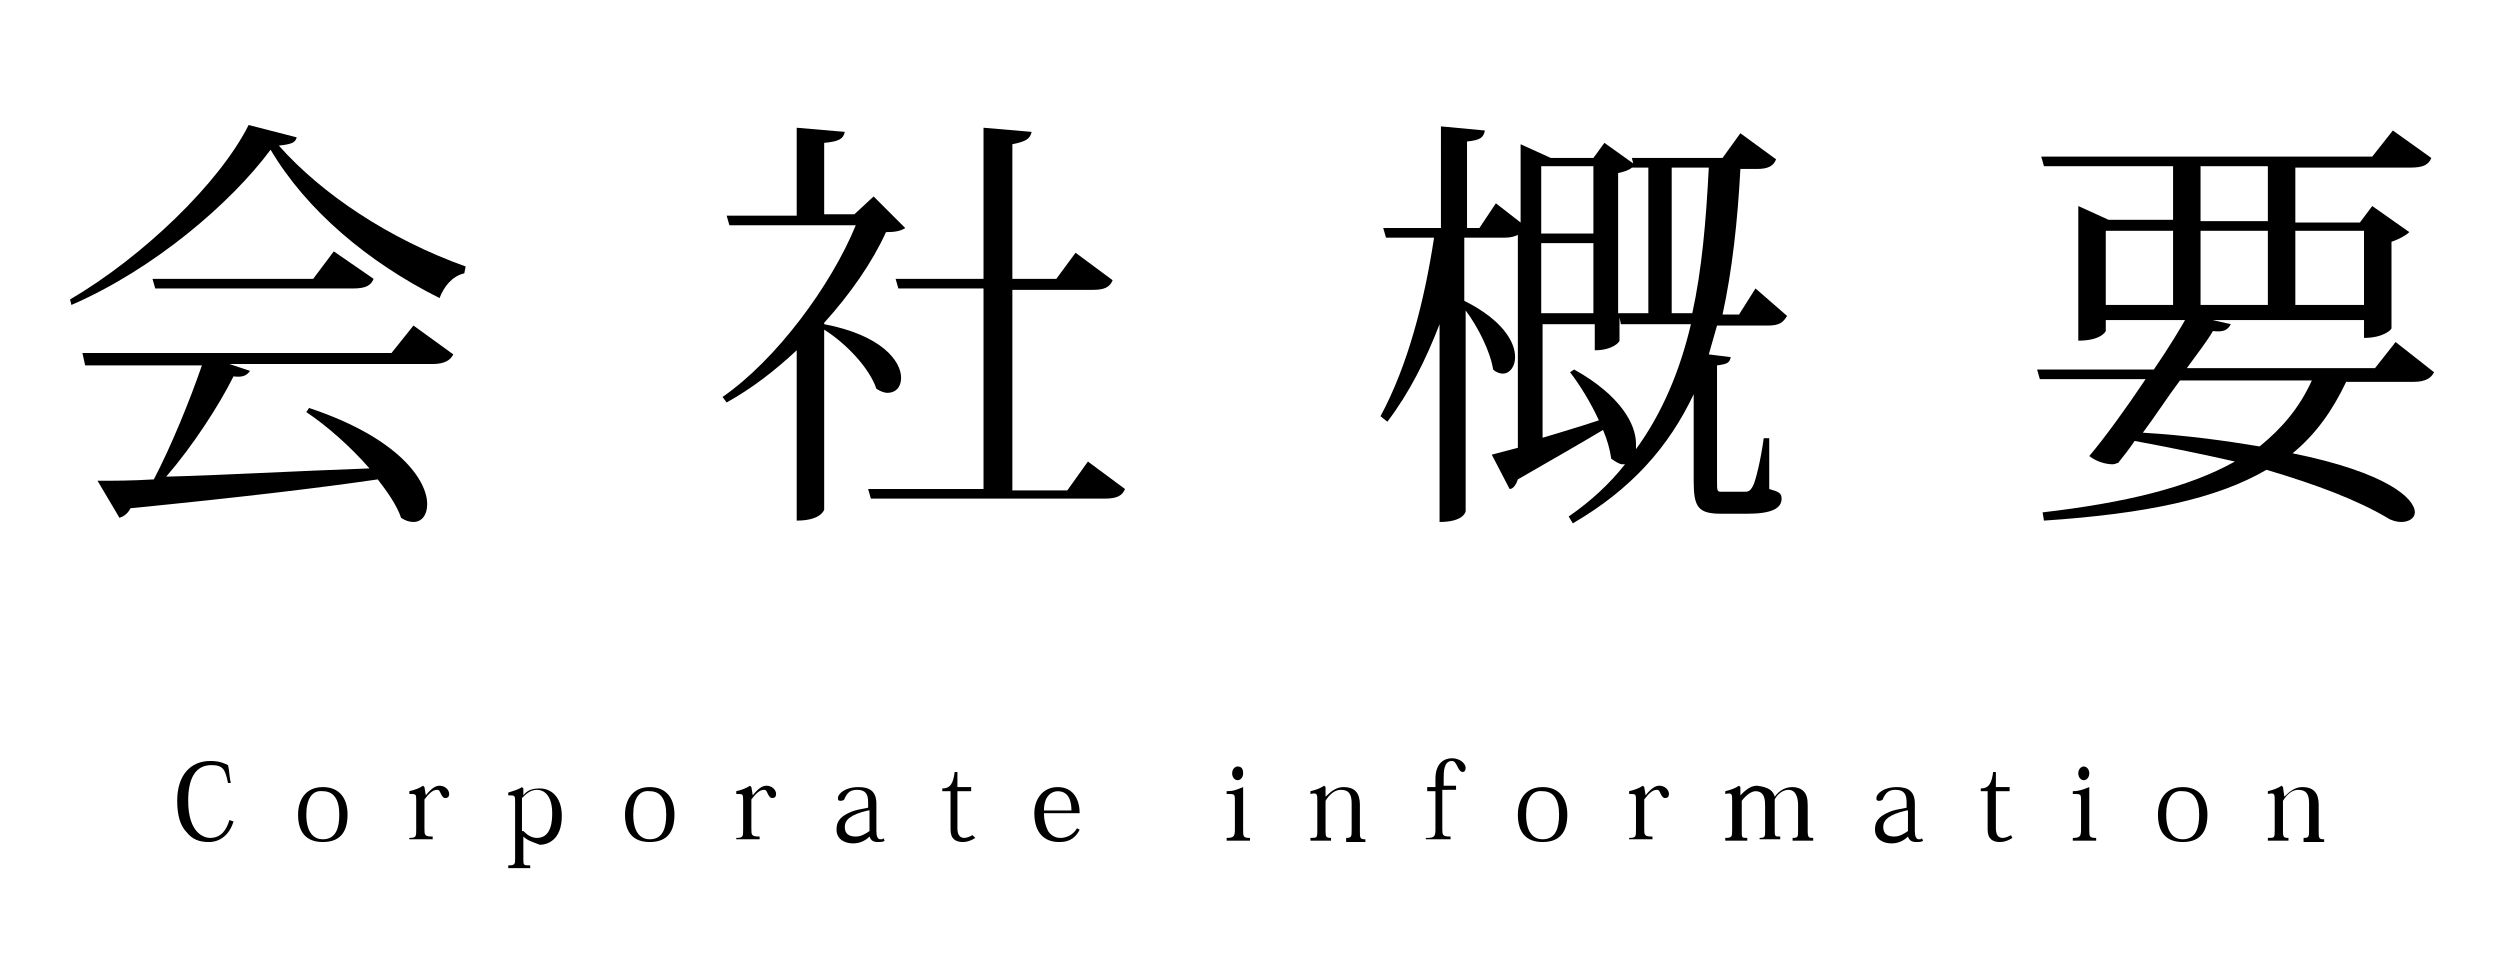 <?xml version="1.0" encoding="utf-8"?>
<!-- Generator: Adobe Illustrator 21.1.0, SVG Export Plug-In . SVG Version: 6.00 Build 0)  -->
<svg version="1.1" id="レイヤー_1" xmlns="http://www.w3.org/2000/svg" xmlns:xlink="http://www.w3.org/1999/xlink" x="0px"
	 y="0px" width="182px" height="70px" viewBox="0 0 182 70" style="enable-background:new 0 0 182 70;" xml:space="preserve">
<g>
	<path d="M5.1,21.8c5.3-3.1,10.9-8.5,13-12.7l3.5,0.9c-0.1,0.4-0.4,0.5-1.3,0.6c3.1,3.5,8,6.8,13.6,8.8l-0.1,0.5
		c-0.9,0.2-1.5,1-1.8,1.8c-5.2-2.6-9.7-6.4-12.3-10.8c-2.9,3.9-8.5,8.7-14.5,11.3L5.1,21.8z M28.5,25.7l1.6-2l2.9,2.1
		c-0.2,0.4-0.6,0.7-1.5,0.7H16.7l1.5,0.5c-0.2,0.3-0.5,0.5-1.2,0.4c-1.1,2.2-3,5.1-4.9,7.3c4-0.1,9.2-0.4,14.8-0.6
		c-1.4-1.6-3.1-3.1-4.6-4.1l0.2-0.3c6.6,2.2,8.6,5.3,8.6,7c0,0.8-0.4,1.3-1,1.3c-0.3,0-0.6-0.1-0.9-0.3c-0.3-0.9-1-1.9-1.7-2.8
		c-4.1,0.6-9.9,1.3-18,2.1c-0.2,0.4-0.5,0.6-0.8,0.7l-1.6-2.7c1.1,0,2.5,0,4.1-0.1c1.3-2.5,2.6-5.7,3.5-8.3H6.2L6,25.7H28.5z
		 M24.3,18.3l2.9,2c-0.2,0.5-0.6,0.7-1.5,0.7H11.3l-0.2-0.7h11.7L24.3,18.3z"/>
	<path d="M65.9,16.6c-0.3,0.2-0.7,0.3-1.4,0.3c-1,2.2-2.6,4.5-4.5,6.6v0.1c4.2,0.8,5.6,2.7,5.6,3.9c0,0.7-0.4,1.1-1,1.1
		c-0.2,0-0.5-0.1-0.8-0.3C63.3,26.8,61.6,25,60,24v13.1c0,0-0.2,0.8-2,0.8V25.5c-1.6,1.5-3.3,2.8-5.1,3.8l-0.3-0.4
		c3.9-2.7,7.9-8.1,9.7-12.5h-9.2l-0.2-0.7H58V9.3l3.5,0.3c-0.1,0.5-0.4,0.7-1.5,0.8v5.2h2.2l1.4-1.3L65.9,16.6z M79.2,33.6l2.7,2
		c-0.2,0.5-0.6,0.7-1.5,0.7h-17l-0.2-0.7h8.4V21h-6.2l-0.2-0.7h6.4v-11l3.5,0.3c-0.1,0.5-0.4,0.7-1.4,0.9v9.8h3.2l1.4-1.9l2.7,2
		c-0.2,0.5-0.6,0.7-1.4,0.7h-5.9v14.6h4L79.2,33.6z"/>
	<path d="M128.8,31.9v3.7c0.7,0.2,0.9,0.3,0.9,0.7c0,0.7-0.7,1.1-2.5,1.1h-1.9c-1.7,0-2-0.5-2-2.4v-6.3c-1.8,3.8-4.5,6.9-8.8,9.4
		l-0.3-0.5c1.6-1.1,3-2.4,4.1-3.8c-0.1,0-0.1,0-0.2,0c-0.2,0-0.5-0.2-0.8-0.4c-0.1-0.7-0.3-1.4-0.6-2.1c-1.5,0.9-3.6,2.1-6.2,3.6
		c-0.1,0.3-0.3,0.7-0.6,0.7l-1.3-2.5l1.9-0.5V17.1c-0.2,0.1-0.5,0.2-0.9,0.2h-3v4.6c2.8,1.4,3.7,3,3.7,4.1c0,0.7-0.4,1.2-0.9,1.2
		c-0.2,0-0.5-0.1-0.7-0.3c-0.2-1.3-1.1-3.1-2-4.3v14.6c0,0.1-0.2,0.8-1.9,0.8V23.6c-1,2.6-2.2,5-3.8,7.1l-0.5-0.4
		c2-3.7,3.2-8.4,3.9-13h-3.5l-0.2-0.7h4.2V9.2l3.2,0.3c-0.1,0.5-0.3,0.7-1.3,0.8v6.3h0.9l1.2-1.8l1.8,1.4v-5.7l2.2,1h3.1l0.8-1.1
		l2.1,1.5l-0.1-0.4h6.6l1.3-1.8l2.6,1.9c-0.2,0.5-0.6,0.7-1.4,0.7h-1.2c-0.2,3.8-0.6,7.4-1.3,10.6h1.2l1.2-1.9l2.3,2
		c-0.3,0.5-0.6,0.7-1.4,0.7H125c-0.2,0.7-0.4,1.4-0.6,2.1l1.6,0.2c-0.1,0.4-0.2,0.5-1,0.6V35c0,0.8,0,0.8,0.4,0.8h1.6
		c0.2,0,0.4,0,0.6-0.4c0.2-0.3,0.6-2,0.8-3.5H128.8z M116,12.1h-3.8V17h3.8V12.1z M116,22.8v-5.1h-3.8v5.1H116z M112.2,31.9
		c1.3-0.4,2.7-0.8,4.2-1.3c-0.6-1.3-1.4-2.6-2.1-3.5l0.3-0.2c3.4,1.9,4.5,4,4.5,5.4c0,0.2,0,0.3,0,0.4c1.9-2.6,3.2-5.7,4-9.1h-5.1
		l-0.1-0.5v1.7c0,0.1-0.5,0.7-1.8,0.7v-1.9h-3.8V31.9z M120,12.2h-1.2c-0.2,0.2-0.6,0.3-1,0.4v10.2h2.2V12.2z M123.2,22.8
		c0.7-3.2,1-6.7,1.2-10.6h-2.7v10.6H123.2z"/>
	<path d="M177.2,27.1c-0.2,0.4-0.6,0.7-1.5,0.7h-4.9c-1,2.1-2.2,3.8-3.9,5.2c6.9,1.4,8.9,3.3,8.9,4.3c0,0.4-0.4,0.7-1,0.7
		c-0.3,0-0.7-0.1-1-0.3c-2.2-1.3-5.1-2.4-8.8-3.5c-3.6,2.1-8.7,3.2-16.2,3.7l-0.1-0.6c6-0.7,10.6-1.8,14-3.7c-2.2-0.5-4.6-1-7.3-1.5
		c-0.4,0.6-0.8,1.1-1.2,1.6c-0.1,0-0.2,0.1-0.4,0.1c-0.5,0-1.2-0.2-1.7-0.6c1.1-1.3,2.7-3.5,4.1-5.6h-7.7l-0.2-0.7h8.5
		c1.1-1.6,2-3.1,2.5-4l3.1,0.7c-0.2,0.4-0.5,0.6-1.3,0.5c-0.4,0.7-1.1,1.6-1.9,2.7h13.7l1.5-1.9L177.2,27.1z M158.2,12.1h-9.4
		l-0.2-0.7h24.1l1.5-1.9l2.8,2c-0.2,0.5-0.6,0.7-1.5,0.7h-8.4v4h4.7l0.9-1.2l2.7,1.9c-0.2,0.2-0.7,0.5-1.3,0.7v6.3
		c0,0.1-0.6,0.7-2,0.7v-1.3h-18.8v0.8c0,0-0.3,0.7-2,0.7V15l2.2,1h4.7V12.1z M153.3,16.8v5.4h4.9v-5.4H153.3z M158.7,27.7
		c-0.9,1.2-1.8,2.6-2.7,3.8c3.3,0.2,6.1,0.6,8.5,1c1.6-1.3,2.9-2.8,3.8-4.8H158.7z M165.1,12.1h-4.9v4h4.9V12.1z M160.2,16.8v5.4
		h4.9v-5.4H160.2z M172.1,16.8h-5v5.4h5V16.8z"/>
</g>
<g>
	<g>
		<path d="M16.6,57c-0.2-0.9-0.3-1.3-1.2-1.3c-1.2,0-1.7,1-1.7,2.6c0,2.4,1.2,2.7,1.6,2.7c0.8,0,1.2-0.6,1.4-1.3l0.3,0.1
			c-0.3,1-1,1.5-1.8,1.5c-0.7,0-1.2-0.2-1.6-0.7c-0.5-0.5-0.7-1.3-0.7-2.3c0-1.9,1-2.9,2.4-2.9c0.3,0,0.7,0,1.3,0.3
			c0.1,0.4,0.1,0.9,0.2,1.3L16.6,57z"/>
		<path d="M21.7,59.3c0-1,0.5-2,1.8-2c1.2,0,1.8,0.8,1.8,2c0,1.1-0.4,2-1.8,2C22.3,61.3,21.7,60.6,21.7,59.3z M22.3,59.3
			c0,1.5,0.7,1.8,1.2,1.8c1,0,1.2-0.9,1.2-1.8c0-1.1-0.4-1.7-1.2-1.7C22.7,57.5,22.3,58.2,22.3,59.3z"/>
		<path d="M31,57.9L31,57.9c0.4-0.5,0.7-0.7,1-0.7c0.4,0,0.7,0.3,0.7,0.6c0,0.2-0.1,0.3-0.3,0.3c-0.1,0-0.2-0.1-0.3-0.3
			c-0.1-0.2-0.1-0.3-0.3-0.3c-0.3,0-0.6,0.3-0.9,0.7v2.1c0,0.5,0,0.6,0.6,0.6v0.2h-1.7V61c0.5,0,0.5-0.1,0.5-0.6v-2.1
			c0-0.5,0-0.5-0.5-0.5v-0.2c0.4-0.1,0.7-0.2,1-0.4l0.1,0.1L31,57.9z"/>
		<path d="M38.1,60.9v1.6c0,0.5,0,0.5,0.5,0.5v0.2H37V63c0.5,0,0.5-0.1,0.5-0.5v-4.1c0-0.5,0-0.5-0.5-0.5v-0.2
			c0.3-0.1,0.7-0.2,1-0.4l0.1,0.1l0,0.5h0c0.3-0.4,0.7-0.5,1.2-0.5c0.9,0,1.6,0.7,1.6,2c0,1.8-1.1,2.1-1.6,2.1
			C38.8,61.3,38.4,61.2,38.1,60.9L38.1,60.9z M38.1,60.5c0.3,0.3,0.6,0.5,1,0.5c1.1,0,1.1-1.4,1.1-1.8c0-1.3-0.6-1.7-1.1-1.7
			s-0.8,0.3-1.1,0.6V60.5z"/>
		<path d="M45.5,59.3c0-1,0.5-2,1.8-2c1.2,0,1.8,0.8,1.8,2c0,1.1-0.4,2-1.8,2C46.1,61.3,45.5,60.6,45.5,59.3z M46.1,59.3
			c0,1.5,0.7,1.8,1.2,1.8c1,0,1.2-0.9,1.2-1.8c0-1.1-0.4-1.7-1.2-1.7C46.5,57.5,46.1,58.2,46.1,59.3z"/>
		<path d="M54.8,57.9L54.8,57.9c0.4-0.5,0.7-0.7,1-0.7c0.4,0,0.7,0.3,0.7,0.6c0,0.2-0.1,0.3-0.3,0.3c-0.1,0-0.2-0.1-0.3-0.3
			c-0.1-0.2-0.1-0.3-0.3-0.3c-0.3,0-0.6,0.3-0.9,0.7v2.1c0,0.5,0,0.6,0.6,0.6v0.2h-1.7V61c0.5,0,0.5-0.1,0.5-0.6v-2.1
			c0-0.5,0-0.5-0.5-0.5v-0.2c0.4-0.1,0.7-0.2,1-0.4l0.1,0.1L54.8,57.9z"/>
		<path d="M63.2,58.4c0-0.6-0.2-0.9-0.8-0.9c-0.5,0-0.7,0.2-0.9,0.6c0,0.1-0.1,0.2-0.3,0.2c-0.2,0-0.2-0.1-0.2-0.2
			c0-0.3,0.5-0.8,1.5-0.8c0.8,0,1.3,0.3,1.3,1.2v2c0,0.4,0.1,0.6,0.3,0.6c0.1,0,0.2,0,0.2-0.1l0.1,0.2c-0.1,0.1-0.3,0.1-0.5,0.1
			c-0.3,0-0.5-0.1-0.6-0.4h0c-0.3,0.3-0.7,0.5-1.2,0.5c-0.6,0-1.2-0.3-1.2-1c0-0.4,0.1-0.7,0.5-1c0.3-0.2,0.7-0.4,1.3-0.5l0.5-0.1
			V58.4z M63.2,59c-1.3,0.3-1.7,0.7-1.7,1.2c0,0.5,0.3,0.7,0.8,0.7c0.4,0,0.7-0.2,1-0.4V59z"/>
		<path d="M68.6,57.6v-0.2c0.6,0,0.8-0.4,0.9-1.2h0.2v1.1h1v0.3h-1v2.7c0,0.5,0.2,0.7,0.5,0.7c0.2,0,0.4-0.1,0.6-0.2L71,61
			c-0.3,0.2-0.6,0.3-0.9,0.3c-0.5,0-0.9-0.2-0.9-0.9v-2.8H68.6z"/>
		<path d="M77.1,61.3c-1.1,0-1.8-0.7-1.8-2.1c0-1,0.6-1.9,1.7-1.9c1.2,0,1.6,1,1.6,1.9H76c0,0.5,0.1,0.9,0.3,1.3
			c0.2,0.3,0.5,0.5,0.9,0.5c0.7,0,1.1-0.5,1.2-0.7l0.2,0.1C78.2,61.2,77.6,61.3,77.1,61.3L77.1,61.3z M78,59c0-0.5-0.1-1.4-1-1.4
			c-0.4,0-1,0.3-1,1.4H78z"/>
		<path d="M90.5,57.3v3.1c0,0.5,0,0.6,0.5,0.6v0.2h-1.7V61c0.5,0,0.6-0.1,0.6-0.6v-2.1c0-0.5,0-0.5-0.6-0.5v-0.2
			C89.8,57.6,90,57.5,90.5,57.3L90.5,57.3z M90.5,56.3c0,0.3-0.2,0.5-0.4,0.5c-0.2,0-0.4-0.2-0.4-0.5s0.2-0.5,0.4-0.5
			C90.4,55.8,90.5,56,90.5,56.3z"/>
		<path d="M96.5,58c0.4-0.4,0.8-0.7,1.3-0.7c0.9,0,1.2,0.5,1.2,1.3v1.9c0,0.5,0,0.6,0.4,0.6v0.2H98V61c0.4,0,0.4-0.1,0.4-0.6v-1.9
			c0-0.7-0.2-1-0.8-1c-0.4,0-0.8,0.3-1.1,0.8v2.1c0,0.5,0,0.6,0.4,0.6v0.2h-1.5V61c0.5,0,0.5,0,0.5-0.6v-2.1c0-0.5,0-0.6-0.5-0.5
			v-0.2c0.4-0.1,0.7-0.2,1-0.4l0.1,0.1L96.5,58L96.5,58z"/>
		<path d="M103.9,61c0.5,0,0.6-0.1,0.6-0.6v-2.8h-0.6v-0.3h0.6v-0.6c0-1.2,0.7-1.5,1.2-1.5c0.6,0,1,0.4,1,0.7c0,0.2-0.1,0.3-0.2,0.3
			c-0.2,0-0.3-0.2-0.4-0.4c-0.1-0.2-0.2-0.4-0.4-0.4c-0.6,0-0.6,0.8-0.6,1.3v0.5h0.9v0.3H105v2.8c0,0.5,0,0.6,0.6,0.6v0.2h-1.8V61z"
			/>
		<path d="M110.5,59.3c0-1,0.5-2,1.8-2c1.2,0,1.8,0.8,1.8,2c0,1.1-0.4,2-1.8,2C111.1,61.3,110.5,60.6,110.5,59.3z M111.1,59.3
			c0,1.5,0.7,1.8,1.2,1.8c1,0,1.2-0.9,1.2-1.8c0-1.1-0.4-1.7-1.2-1.7C111.5,57.5,111.1,58.2,111.1,59.3z"/>
		<path d="M119.8,57.9L119.8,57.9c0.4-0.5,0.7-0.7,1-0.7c0.4,0,0.7,0.3,0.7,0.6c0,0.2-0.1,0.3-0.3,0.3c-0.1,0-0.2-0.1-0.3-0.3
			c-0.1-0.2-0.1-0.3-0.3-0.3c-0.3,0-0.6,0.3-0.9,0.7v2.1c0,0.5,0,0.6,0.6,0.6v0.2h-1.7V61c0.5,0,0.5-0.1,0.5-0.6v-2.1
			c0-0.5,0-0.5-0.5-0.5v-0.2c0.4-0.1,0.7-0.2,1-0.4l0.1,0.1L119.8,57.9z"/>
		<path d="M129.2,58c0.3-0.4,0.7-0.7,1.3-0.7c0.3,0,0.6,0.1,0.8,0.3c0.2,0.2,0.3,0.5,0.3,1v1.9c0,0.5,0.1,0.5,0.4,0.5v0.2h-1.5V61
			c0.4,0,0.4-0.1,0.4-0.5v-1.9c0-0.4-0.1-1.1-0.7-1.1c-0.4,0-0.8,0.3-1,0.7v2.2c0,0.5,0,0.5,0.4,0.5v0.2h-1.5V61
			c0.4,0,0.4-0.1,0.4-0.5v-1.8c0-0.4,0-1.1-0.7-1.1c-0.3,0-0.7,0.3-1,0.7v2.2c0,0.5,0,0.5,0.4,0.5v0.2h-1.6V61
			c0.5,0,0.5-0.1,0.5-0.6v-2.1c0-0.5,0-0.6-0.5-0.5v-0.2c0.4-0.1,0.7-0.2,1-0.4l0.1,0.1l0,0.6h0c0.3-0.3,0.7-0.7,1.2-0.7
			C128.8,57.3,129.1,57.6,129.2,58L129.2,58z"/>
		<path d="M138.8,58.4c0-0.6-0.2-0.9-0.8-0.9c-0.5,0-0.7,0.2-0.9,0.6c0,0.1-0.1,0.2-0.3,0.2c-0.2,0-0.2-0.1-0.2-0.2
			c0-0.3,0.5-0.8,1.5-0.8c0.8,0,1.3,0.3,1.3,1.2v2c0,0.4,0.1,0.6,0.3,0.6c0.1,0,0.2,0,0.2-0.1l0.1,0.2c-0.1,0.1-0.3,0.1-0.5,0.1
			c-0.3,0-0.5-0.1-0.6-0.4h0c-0.3,0.3-0.7,0.5-1.2,0.5c-0.6,0-1.2-0.3-1.2-1c0-0.4,0.1-0.7,0.5-1c0.3-0.2,0.7-0.4,1.3-0.5l0.5-0.1
			V58.4z M138.8,59c-1.3,0.3-1.7,0.7-1.7,1.2c0,0.5,0.3,0.7,0.8,0.7c0.4,0,0.7-0.2,1-0.4V59z"/>
		<path d="M144.2,57.6v-0.2c0.6,0,0.8-0.4,0.9-1.2h0.2v1.1h1v0.3h-1v2.7c0,0.5,0.2,0.7,0.5,0.7c0.2,0,0.4-0.1,0.6-0.2l0.1,0.2
			c-0.3,0.2-0.6,0.3-0.9,0.3c-0.5,0-0.9-0.2-0.9-0.9v-2.8H144.2z"/>
		<path d="M152.1,57.3v3.1c0,0.5,0,0.6,0.5,0.6v0.2h-1.7V61c0.5,0,0.6-0.1,0.6-0.6v-2.1c0-0.5,0-0.5-0.6-0.5v-0.2
			C151.3,57.6,151.6,57.5,152.1,57.3L152.1,57.3z M152.1,56.3c0,0.3-0.2,0.5-0.4,0.5c-0.2,0-0.4-0.2-0.4-0.5s0.2-0.5,0.4-0.5
			C151.9,55.8,152.1,56,152.1,56.3z"/>
		<path d="M157.1,59.3c0-1,0.5-2,1.8-2c1.2,0,1.8,0.8,1.8,2c0,1.1-0.4,2-1.8,2C157.7,61.3,157.1,60.6,157.1,59.3z M157.7,59.3
			c0,1.5,0.7,1.8,1.2,1.8c1,0,1.2-0.9,1.2-1.8c0-1.1-0.4-1.7-1.2-1.7C158.1,57.5,157.7,58.2,157.7,59.3z"/>
		<path d="M166.3,58c0.4-0.4,0.8-0.7,1.3-0.7c0.9,0,1.2,0.5,1.2,1.3v1.9c0,0.5,0,0.6,0.4,0.6v0.2h-1.5V61c0.4,0,0.4-0.1,0.4-0.6
			v-1.9c0-0.7-0.2-1-0.8-1c-0.4,0-0.8,0.3-1.1,0.8v2.1c0,0.5,0,0.6,0.4,0.6v0.2h-1.5V61c0.5,0,0.5,0,0.5-0.6v-2.1
			c0-0.5,0-0.6-0.5-0.5v-0.2c0.4-0.1,0.7-0.2,1-0.4l0.1,0.1L166.3,58L166.3,58z"/>
	</g>
</g>
</svg>
